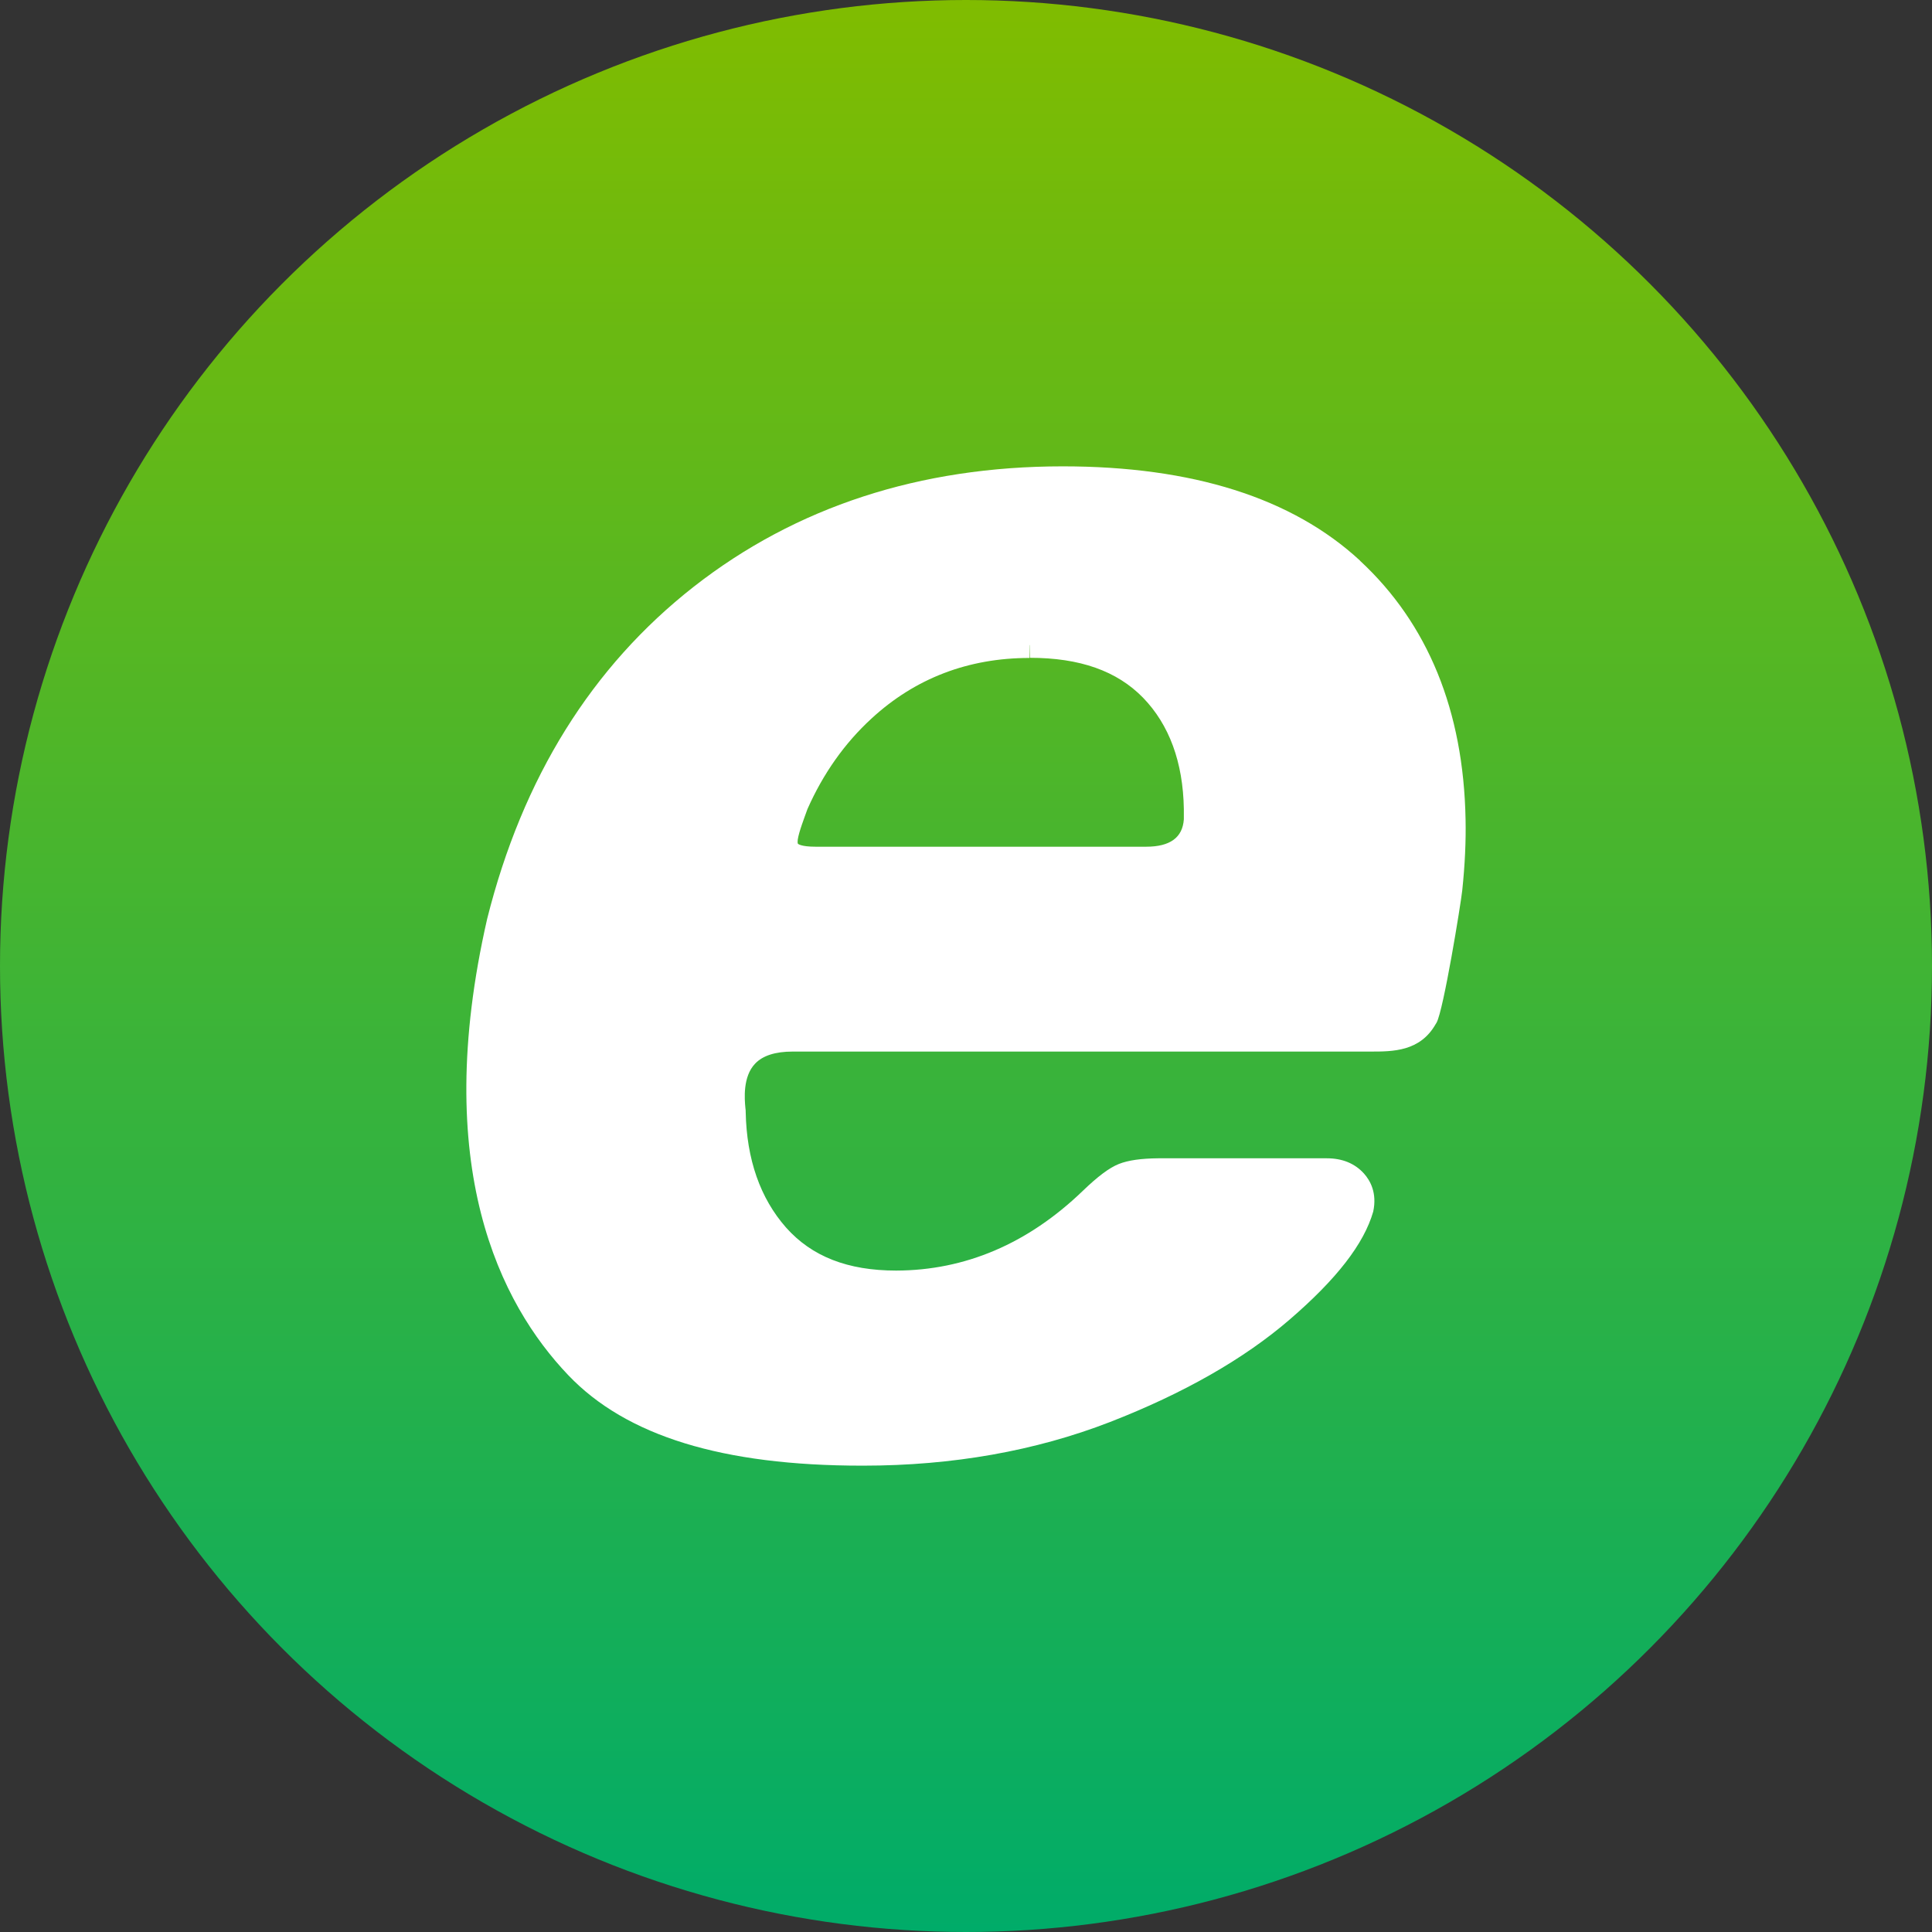 <svg xmlns="http://www.w3.org/2000/svg" viewBox="0 0 256 256" fill="none">
  <rect x="0" y="0" width="256" height="256" fill="#333333" stroke="none"/>
  <circle cx="128" cy="128" r="128" fill="url(#a)"/>
  <path fill="#fff" d="M180.205 74.279c-8.977-8.297-22.191-12.486-39.394-12.486-18.935 0-35.386 5.385-48.893 15.956-13.486 10.57-22.672 25.27-27.37 44.018-7.494 32.81 1.712 50.979 10.752 60.453 7.683 8.058 20.438 11.987 38.935 11.987h.146c11.837 0 22.818-1.955 32.651-5.764 9.812-3.81 17.829-8.397 23.862-13.603 6.222-5.365 9.833-10.012 11.065-14.3.522-2.453-.376-4.089-1.232-5.046-1.211-1.336-2.86-2.014-4.927-2.014h-22.317c-2.275.019-3.987.259-5.24.757-1.252.499-2.776 1.636-4.822 3.61-7.245 6.961-15.553 10.491-24.677 10.511-6.43 0-11.189-1.874-14.592-5.704-3.424-3.889-5.22-9.035-5.345-15.298 0-.119 0-.319-.041-.558-.105-1.117-.376-4.129 1.294-5.864 1.002-1.057 2.672-1.595 4.968-1.595h76.597c2.923 0 6.534 0 8.601-3.63l.125-.2c.919-1.635 3.216-15.756 3.403-17.531.355-3.371.501-6.542.439-9.414-.272-14.4-4.99-25.928-13.988-34.265v-.02Zm-43.736 11.189v1.695c6.618 0 11.524 1.735 14.989 5.285 3.466 3.57 5.303 8.537 5.407 14.74v1.376c-.167 2.42-1.83 3.63-4.989 3.63h-43.8c-1.962 0-2.317-.379-2.338-.379-.25-.419.439-2.354.856-3.511l.397-1.096c2.067-4.668 4.906-8.716 8.497-12.007 5.783-5.326 12.818-8.018 20.918-8.018l.042-1.695.021-.02Z"/>
  <defs>
    <linearGradient id="a" x1="128" x2="128" y1="0" y2="256" gradientUnits="userSpaceOnUse">
      <stop stop-color="#80BC00"/>
      <stop offset="1" stop-color="#00AC69"/>
    </linearGradient>
  </defs>
</svg>